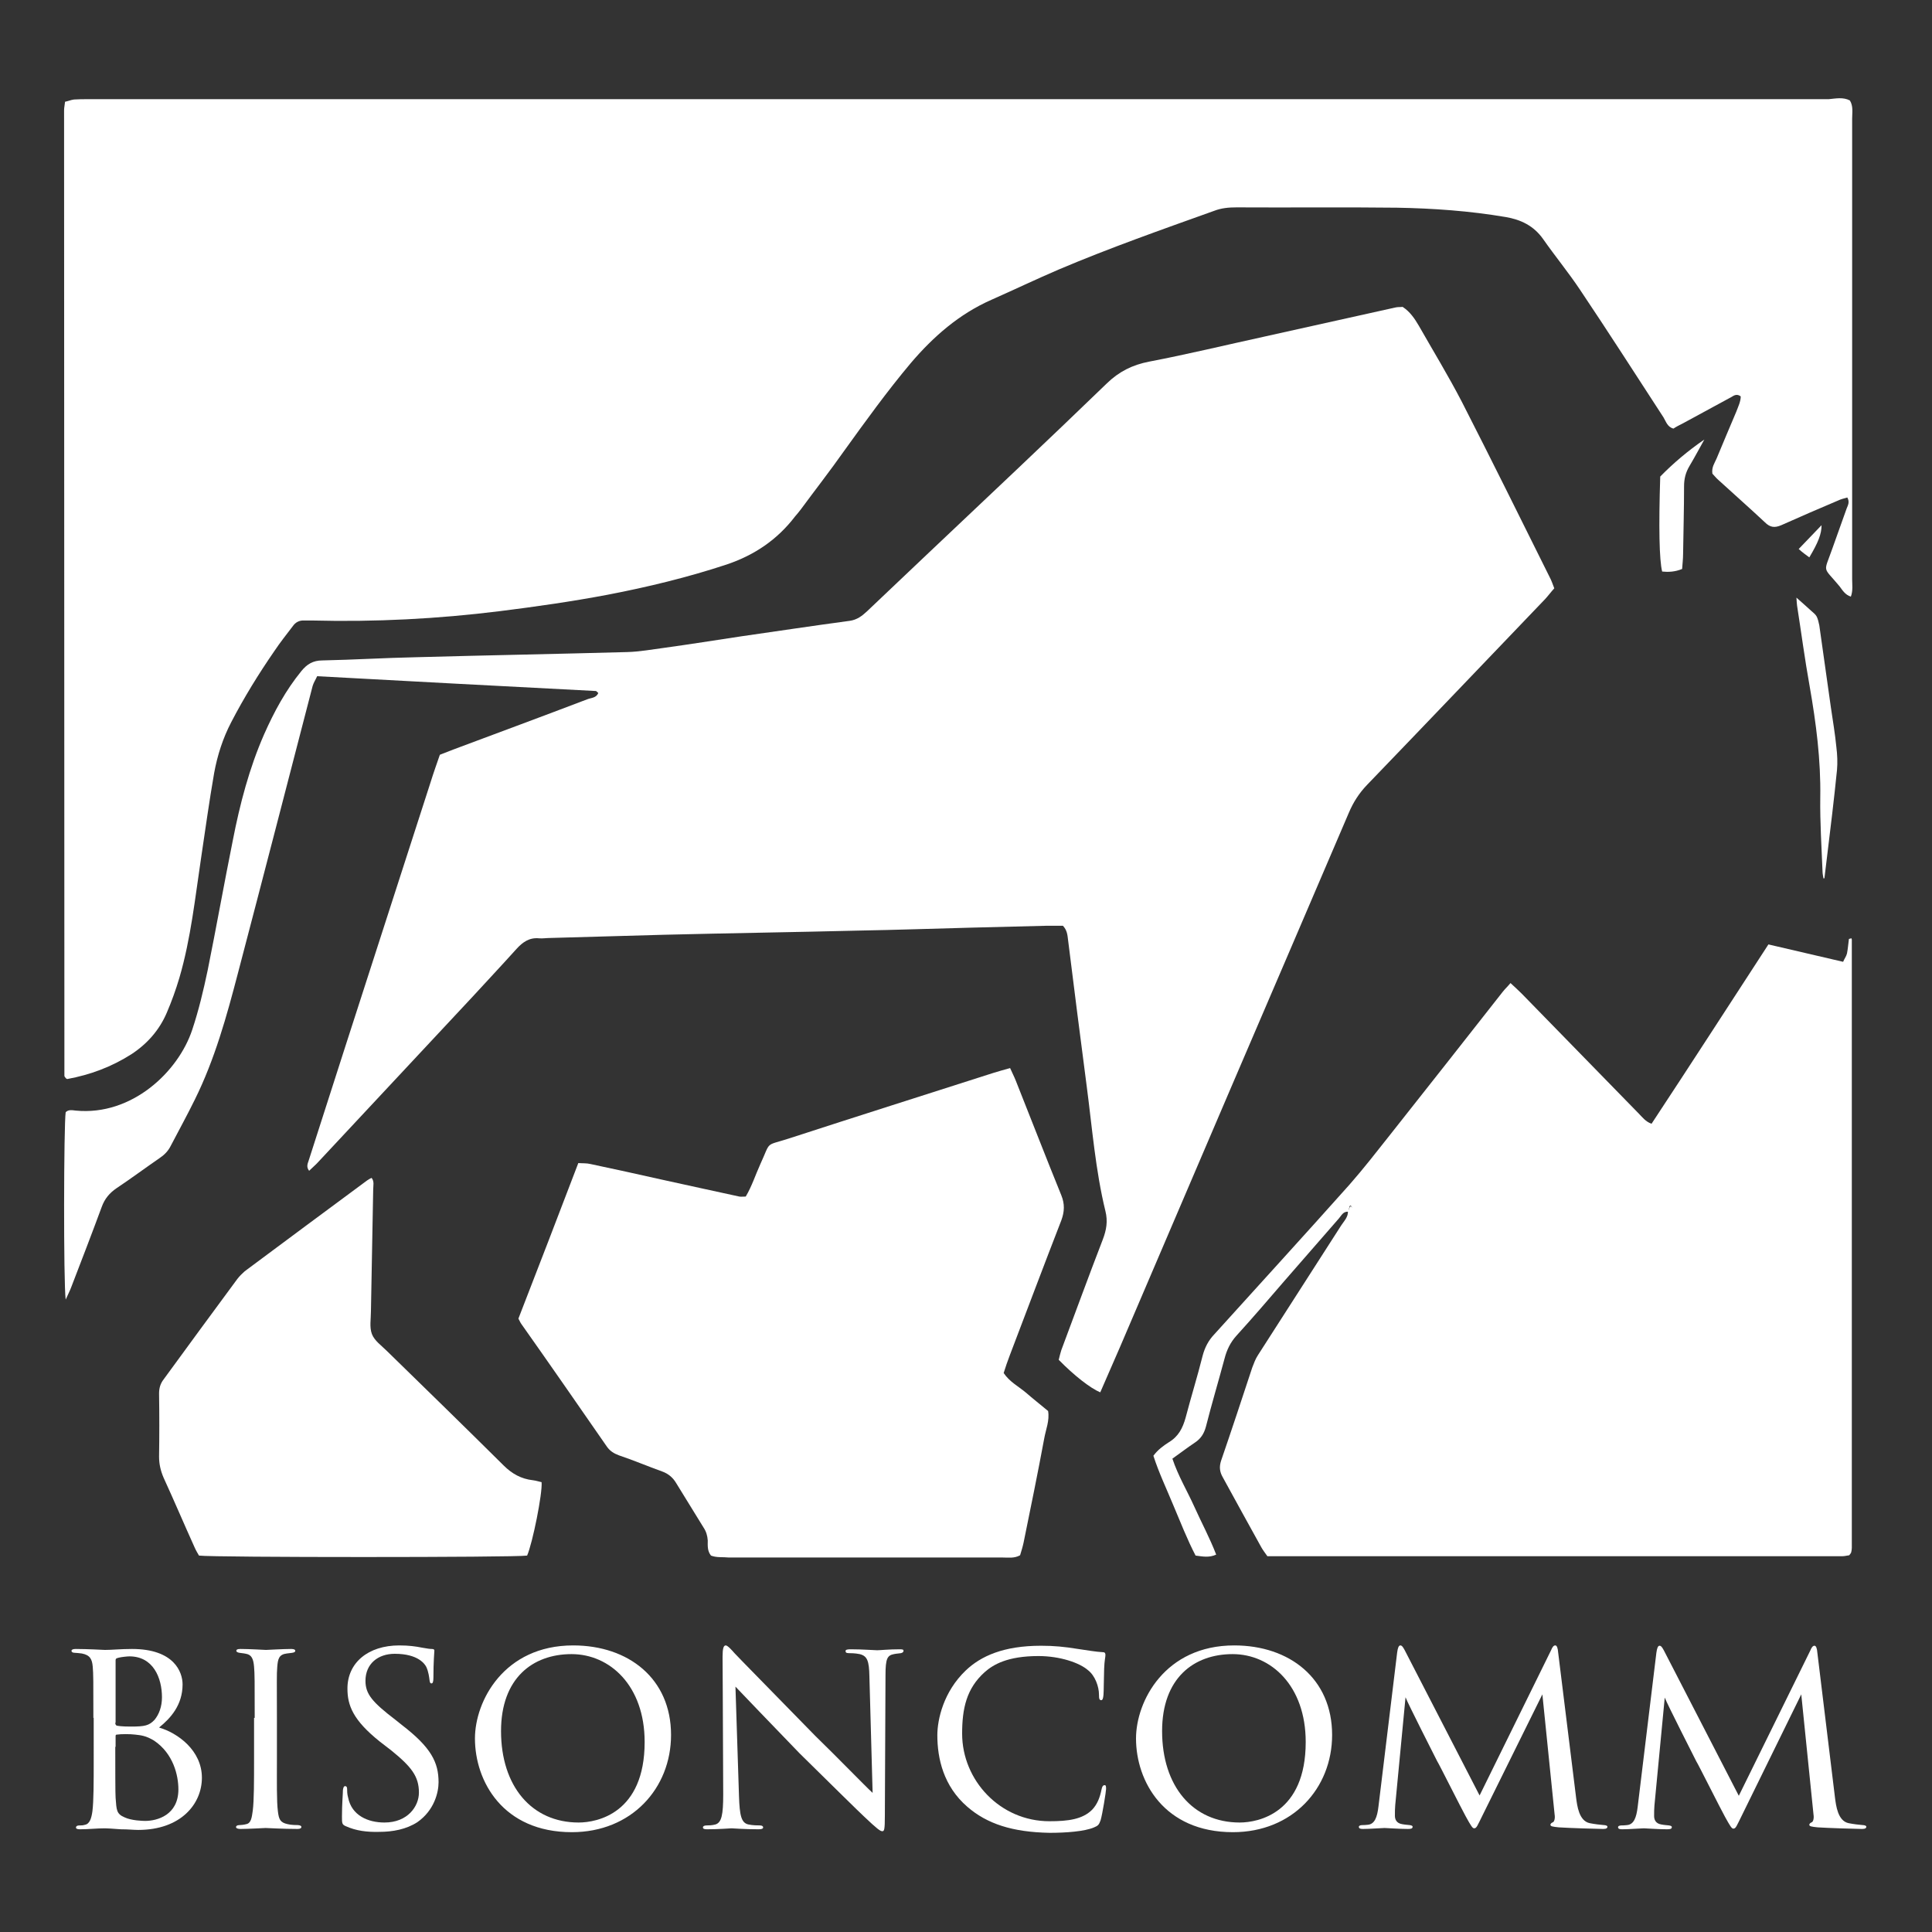 <svg xmlns="http://www.w3.org/2000/svg" xmlns:xlink="http://www.w3.org/1999/xlink" id="Layer_1" x="0px" y="0px" viewBox="0 0 600 600" style="enable-background:new 0 0 600 600;" xml:space="preserve"><rect x="0" y="0" width="600" height="600" fill="#333333" stroke="none"/><style type="text/css">	.st0{fill:#FFFFFF;}</style><g>	<g>		<path class="st0" d="M574.5,31.2c1.1,1.8,0.7,3.8,0.7,5.7c0,17.1,0,34.1,0,51.2c0,30.6,0,61.2,0,91.8c0,1.7,0.3,3.5-0.4,5.4   c-1.8-0.6-2.6-2-3.5-3.2c-5.3-6.4-5-3.9-2.3-11.6c1.5-4.2,3-8.4,4.5-12.6c0.4-1,1-2,0.2-3.4c-1,0.3-2,0.5-3,1   c-5.9,2.5-11.7,5-17.5,7.6c-2.1,0.9-3.5,0.7-5.1-0.9c-4.8-4.5-9.7-8.8-14.5-13.2c-0.7-0.6-1.3-1.4-1.8-1.9c-0.3-2,0.7-3.3,1.3-4.7   c2-4.9,4.1-9.7,6.1-14.5c0.6-1.6,1.4-3.2,1.4-4.8c-1.2-0.9-2.1-0.3-2.9,0.2c-5,2.7-10.1,5.5-15.1,8.2c-1,0.5-2,1-2.9,1.6   c-1.9-0.5-2.3-2.2-3.1-3.5c-8.6-13.2-17.1-26.5-25.9-39.6c-3.6-5.4-7.8-10.5-11.5-15.8c-2.9-4.1-6.9-6-11.6-6.8   c-11.2-1.9-22.5-2.7-33.8-2.9c-16.6-0.2-33.2,0-49.8-0.1c-2.4,0-4.7,0.2-7,1.1c-16.2,5.8-32.4,11.5-48.2,18.2   c-7,3-13.9,6.3-20.9,9.4c-10,4.4-18,11.4-25,19.6c-7.4,8.8-14.1,18.1-20.8,27.4c-4.3,6.1-8.9,12-13.4,18.1   c-0.6,0.8-1.2,1.5-1.8,2.2c-5.5,7.2-12.6,12-21.2,14.9c-12.1,4-24.5,7-37,9.4c-11.1,2.1-22.3,3.7-33.5,5.1   c-19.3,2.4-38.7,3.4-58.2,2.9c-0.8,0-1.6,0-2.4,0c-1.6-0.1-2.8,0.5-3.7,1.8c-1.9,2.5-3.9,5-5.7,7.7c-4.9,7.1-9.4,14.4-13.4,22.1   c-2.6,5-4.3,10.3-5.3,15.8c-1.5,8.6-2.7,17.3-4,26c-1.9,12.6-3.2,25.3-6.8,37.6c-1.1,3.7-2.4,7.3-3.9,10.8   c-2.3,5.4-6.1,9.7-11,12.9c-6.1,3.9-12.8,6.4-19.9,7.7c-0.1,0-0.3-0.1-0.4-0.2c-0.2-0.3-0.5-0.5-0.5-0.8   c0-100-0.1-199.9-0.1-299.9c0-0.8,0.2-1.5,0.3-2.6c1-0.2,1.9-0.6,2.8-0.7c1.4-0.1,2.9-0.1,4.3-0.1c180.2,0,360.4,0,540.6,0   C570.1,30.6,572.4,30.1,574.5,31.2z"></path>		<path class="st0" d="M330.1,287.5c-1.5,0-3.2,0-5,0c-8,0.2-15.9,0.4-23.9,0.6c-11.5,0.3-23,0.7-34.4,0.9   c-20.2,0.5-40.5,0.8-60.7,1.3c-11.8,0.3-23.6,0.7-35.4,1c-1.1,0-2.2,0.2-3.3,0.1c-3-0.3-5.1,1.2-7,3.3c-4.5,5-9.1,9.9-13.6,14.8   c-16,17.1-32,34.3-48,51.4c-0.8,0.9-1.8,1.7-2.8,2.7c-1-1.3-0.4-2.3-0.1-3.3c3.8-11.8,7.6-23.6,11.4-35.5   c8.8-27.3,17.6-54.5,26.4-81.8c0.9-2.9,1.9-5.7,2.9-8.6c1.5-0.6,2.8-1.1,4.1-1.6c13.9-5.2,27.7-10.3,41.6-15.6   c1.2-0.5,2.9-0.4,3.5-2c-0.3-0.2-0.5-0.5-0.7-0.6c-28.8-1.5-57.6-3-86.6-4.6c-0.5,1.1-1.1,2-1.4,3c-7.7,29.7-15.4,59.5-23.2,89.2   c-3.5,13.4-7.2,26.8-13.4,39.3c-2.4,4.9-5,9.6-7.5,14.4c-0.8,1.6-2,2.8-3.5,3.8c-4.5,3.1-8.8,6.3-13.3,9.3   c-2.2,1.5-3.7,3.3-4.6,5.8c-3.1,8.4-6.3,16.7-9.5,25c-0.4,1.1-1,2.2-1.7,3.8c-0.7-5.2-0.6-54.4,0-58.2c0.9-0.9,2.1-0.6,3.1-0.5   c17.5,1.7,31.9-12.1,36.2-25.1c2-6,3.5-12.3,4.8-18.5c2.7-13.4,5.1-26.9,7.8-40.3c2.2-11.3,5.1-22.4,9.7-32.9   c3.1-7,6.7-13.7,11.6-19.7c1.7-2.1,3.6-3.3,6.5-3.3c9.7-0.2,19.4-0.8,29.2-1c21.8-0.6,43.7-1,65.5-1.6c3.8-0.1,7.6-0.8,11.4-1.3   c8-1.1,16.1-2.4,24.1-3.6c11.2-1.6,22.4-3.3,33.6-4.8c2.2-0.3,3.8-1.5,5.3-2.9c6.5-6.2,13-12.3,19.4-18.4   c18.4-17.4,36.9-34.8,55.1-52.4c3.8-3.7,8-5.8,13.2-6.8c12-2.3,24-5.2,35.9-7.8c13.5-3,27-6,40.5-9c0.8-0.2,1.6-0.1,2.3-0.2   c2.3,1.5,3.7,3.6,5,5.8c4.5,7.9,9.2,15.6,13.4,23.7c9.2,18,18.2,36.2,27.2,54.3c0.6,1.1,1,2.3,1.5,3.6c-1,1.1-1.8,2.2-2.8,3.3   c-18.4,19.2-36.8,38.5-55.3,57.7c-2.5,2.6-4.3,5.4-5.7,8.7c-12.2,28.6-24.5,57.1-36.7,85.6c-11.5,26.8-22.9,53.6-34.4,80.4   c-2,4.7-4.1,9.3-6.1,14c-3.1-1.3-8.1-5.2-12.9-10.1c0.2-0.9,0.5-2,0.8-3c4.3-11.5,8.5-23,12.9-34.4c1.1-2.9,1.6-5.6,0.8-8.8   c-3.1-12.7-4.1-25.8-5.8-38.7c-2-15.2-3.9-30.3-5.8-45.5C331.5,290.3,331.4,288.9,330.1,287.5z"></path>		<path class="st0" d="M418.7,376.3c-1.6-0.1-2.1,1.2-2.9,2.1c-5.7,6.5-11.3,13-17,19.5c-4.9,5.7-9.8,11.4-14.8,16.9   c-1.9,2.1-3,4.4-3.7,7.1c-1.9,7.1-4,14.1-5.8,21.2c-0.6,2.2-1.6,3.7-3.4,4.9c-2.4,1.6-4.6,3.3-7,5c1.8,5.4,4.6,10,6.8,14.9   c2.2,4.9,4.8,9.7,6.8,14.9c-2.2,1-4.1,0.6-6.4,0.3c-2.6-5-4.7-10.4-6.9-15.6c-2.1-5.1-4.5-10.1-6.2-15.4c1.4-1.9,3.1-3.1,4.8-4.2   c3-1.8,4.3-4.4,5.2-7.6c1.7-6.5,3.7-12.9,5.3-19.3c0.7-2.6,1.8-4.7,3.6-6.6c14-15.5,28.1-30.9,42-46.5c4.4-5,8.5-10.3,12.7-15.6   c11.7-14.8,23.3-29.5,34.9-44.3c0.7-0.9,1.5-1.6,2.4-2.7c1.3,1.2,2.4,2.2,3.5,3.3c12.1,12.4,24.3,24.9,36.4,37.3   c1.1,1.1,2,2.4,3.9,3.1c12.2-18.5,24.2-37.1,36.3-55.7c7.8,1.8,15.4,3.6,23.2,5.4c0.4-1,1-1.7,1.2-2.6c0.3-1.5,0.4-3.1,0.6-4.5   c0.5-0.1,0.6-0.2,0.8-0.2c0,0.1,0.1,0.3,0.1,0.4c0,63,0,125.9,0,188.9c0,0.5-0.1,1-0.2,1.4c-0.1,0.3-0.3,0.5-0.6,0.9   c-0.7,0.1-1.5,0.3-2.2,0.3c-59.5,0-118.9,0-178.5,0c-0.7-1-1.4-1.9-1.9-2.8c-4-7.2-8-14.5-12-21.8c-0.9-1.6-1.1-3.1-0.5-5   c3.3-9.6,6.5-19.3,9.7-29c0.5-1.3,1-2.7,1.8-3.9c8.6-13.4,17.2-26.8,25.8-40.2c0.9-1.4,2.3-2.7,2.1-4.6c0.4-0.3,0.9-0.6,1.2-1   c0.1-0.1-0.1-0.4-0.3-0.6c0,0-0.3,0.1-0.4,0.2C419,375.3,418.9,375.8,418.7,376.3z"></path>		<path class="st0" d="M220.8,483.1c-1.2-1.5-1-3.2-1-4.7c-0.1-1.5-0.5-2.8-1.3-4c-2.8-4.6-5.7-9.2-8.5-13.8c-1-1.7-2.4-2.9-4.3-3.6   c-4.5-1.6-8.9-3.5-13.4-5c-1.6-0.6-2.8-1.3-3.8-2.7c-8.8-12.7-17.6-25.4-26.5-38c-0.4-0.5-0.6-1.1-1-1.8c6.2-16,12.4-32,18.6-48.3   c1.3,0.1,2.6,0,3.8,0.3c7.5,1.6,14.9,3.2,22.4,4.9c7.9,1.7,15.8,3.5,23.8,5.2c0.6,0.1,1.2,0,2,0c1.9-3.2,3-6.7,4.5-10   c3.4-7.4,1.3-5.6,8.8-8c21.2-6.9,42.4-13.6,63.6-20.4c1.7-0.5,3.3-1,5.2-1.5c0.6,1.4,1.3,2.7,1.8,4c4.7,11.8,9.3,23.7,14.1,35.5   c1.1,2.7,1,5.1,0,7.8c-5.4,13.9-10.7,28-16,41.9c-0.7,1.8-1.3,3.6-1.9,5.5c1.8,2.7,4.5,4.1,6.8,6c2.3,2,4.6,3.8,7,5.8   c0.5,3-0.7,5.7-1.2,8.5c-2,10.8-4.2,21.5-6.4,32.3c-0.3,1.4-0.7,2.7-1.1,4c-1.8,1-3.6,0.7-5.3,0.7c-10.4,0-20.7,0-31.1,0   c-18,0-36,0-54,0C224.5,483.5,222.6,483.8,220.8,483.1z"></path>		<path class="st0" d="M163.7,483.1c-3.9,0.6-97.5,0.6-101.9,0c-0.4-0.7-0.9-1.5-1.3-2.4c-3.3-7.3-6.4-14.6-9.7-21.8   c-0.9-2.1-1.4-4.2-1.4-6.5c0.1-6.5,0.1-13.1,0-19.6c0-1.7,0.4-3.1,1.4-4.4c7.6-10.4,15.2-20.8,22.9-31.2c0.7-0.9,1.5-1.7,2.3-2.4   c12.6-9.4,25.3-18.8,38-28.2c0.4-0.3,0.8-0.5,1.4-0.8c0.9,1.1,0.5,2.4,0.5,3.6c-0.2,12.6-0.5,25.2-0.7,37.8c0,2.4-0.5,5,0.3,7.1   c0.8,2.1,3,3.6,4.7,5.3c12.1,11.8,24.2,23.6,36.2,35.5c2.6,2.6,5.5,4.2,9.1,4.6c0.9,0.1,1.8,0.4,2.7,0.6   C168.5,463.8,165.4,479.2,163.7,483.1z"></path>		<path class="st0" d="M566.3,272.8c-0.1-0.7-0.3-1.4-0.3-2.2c-0.3-7.6-0.8-15.3-0.7-22.9c0.2-11.7-1.3-23.2-3.3-34.6   c-1.5-8.3-2.6-16.7-3.9-25c-0.1-0.6-0.1-1.2-0.2-2.5c1.9,1.7,3.3,2.9,4.7,4.2c0.6,0.5,1.3,1.1,1.6,1.7c0.4,0.8,0.6,1.8,0.8,2.7   c1.2,8.5,2.4,17,3.6,25.5c0.6,4.1,1.3,8.2,1.7,12.3c0.3,2.4,0.4,4.8,0.2,7.1c-0.9,9-2,18-3.1,27c-0.3,2.2-0.5,4.4-0.8,6.6   C566.6,272.8,566.4,272.8,566.3,272.8z"></path>		<path class="st0" d="M529.3,136.5c-1.5,2.7-3,5.5-4.6,8.2c-1.2,2-1.7,4-1.7,6.3c0,7-0.2,14-0.3,21c0,1.6-0.2,3.1-0.3,4.7   c-2.2,0.9-4.2,1-6.2,0.8c-0.9-3.5-1.1-13.9-0.6-29.5C519.6,143.9,524.2,140,529.3,136.5z"></path>		<path class="st0" d="M558.6,170.5c2.6-2.7,4.8-5,7.1-7.4c0,2.7-1,5.3-3.8,10C560.8,172.3,559.7,171.5,558.6,170.5z"></path>		<path class="st0" d="M418.7,376.3c0.2-0.5,0.3-1,0.5-1.5c0-0.1,0.4-0.2,0.4-0.2c0.1,0.2,0.3,0.6,0.3,0.6c-0.4,0.4-0.8,0.7-1.2,1   C418.6,376.2,418.7,376.3,418.7,376.3z"></path>	</g>	<g>		<path class="st0" d="M29,533.5c0-11.4,0-13.6-0.2-15.9s-0.8-3.6-3.4-4.1c-0.7-0.1-1.9-0.2-2.1-0.2c-0.8,0-1.1-0.3-1.1-0.6   c0-0.4,0.5-0.6,1.3-0.6c3.7,0,8.9,0.3,9.1,0.3c2.1,0,5-0.3,8.4-0.3c13.1,0,15.7,7.2,15.7,11c0,6.4-3.7,10.5-7.3,13.4   c5.8,1.7,13.3,7.1,13.3,15.6c0,8.1-6.5,16.2-19.8,16.2c-1.4,0-3.1-0.2-5.4-0.2c-2.4-0.2-4.5-0.3-4.9-0.3c-2.7,0-5,0.3-7.8,0.3   c-0.8,0-1.2-0.2-1.2-0.5c0-0.3,0.1-0.7,1.2-0.7c0.6,0,0.9,0,1.6-0.2c1.5-0.3,2-2.1,2.3-4.2c0.4-3.2,0.4-9.1,0.4-15.9V533.5z    M35.8,535c0,0.6,0.2,0.7,0.4,0.9c0.5,0.1,1.5,0.3,4.4,0.3c4.4,0,5.7-0.3,7.4-2.1c1.4-1.7,2.3-4.1,2.3-7c0-6-2.7-12.7-10.1-12.7   c-0.7,0-2.5,0.2-3.3,0.4c-0.8,0.2-1,0.3-1,0.8V535z M35.8,542.5c0,5.5,0,15.1,0.1,15.8c0.3,3.8,0.2,5,2.8,6.1   c2.1,1,5.6,1.1,6.4,1.1c3.7,0,10.3-1.8,10.3-9.8c0-4.4-1.6-11.1-7.5-15.1c-2.6-1.6-4.2-1.7-5.9-1.9c-1.5-0.2-4.5-0.2-5.7,0   c-0.3,0-0.4,0.1-0.4,0.5V542.5z"></path>		<path class="st0" d="M79.1,533.5c0-11.5,0-13.6-0.2-15.9s-0.7-3.7-2.5-4c-0.9-0.2-1.5-0.2-2-0.3c-0.6-0.1-1-0.3-1-0.6   c0-0.4,0.3-0.6,1.3-0.6c2.7,0,7.7,0.3,7.9,0.3c0.3,0,5.4-0.3,7.8-0.3c0.9,0,1.3,0.2,1.3,0.6c0,0.3-0.3,0.5-1,0.6   c-0.5,0.1-1,0.1-1.6,0.2c-2.5,0.3-2.8,1.7-3,4.2c-0.2,2.4-0.1,4.4-0.1,15.8v13.1c0,6.7-0.1,12.8,0.3,15.9c0.3,2.5,0.7,3.5,3,4   c1.1,0.3,3,0.3,3.3,0.3c0.8,0.1,1,0.3,1,0.6c0,0.3-0.3,0.6-1.2,0.6c-4.4,0-9.5-0.3-9.9-0.3c-0.3,0-5.4,0.3-7.8,0.3   c-0.8,0-1.4-0.2-1.4-0.6c0-0.3,0.3-0.6,1.1-0.6c0.4,0,1.4-0.1,2.1-0.3c1.5-0.3,1.7-2.1,2-4.2c0.4-3.1,0.4-9.3,0.4-15.8V533.5z"></path>		<path class="st0" d="M107.3,567.1c-1.1-0.5-1.1-0.9-1.1-3c0-4,0.3-7,0.3-8.2c0.1-0.8,0.3-1.2,0.7-1.2s0.6,0.3,0.6,0.9   c0,0.5,0,1.6,0.3,2.6c1.1,5.7,6.3,7.8,11.3,7.8c7.2,0,10.7-5,10.7-9.3c0-5-2.3-8-8.6-13.1l-3.5-2.7c-8.4-6.7-10.1-11.3-10.1-16.5   c0-8,6.4-13.4,16.1-13.4c3,0,5.1,0.3,7.1,0.7c1.7,0.3,2.4,0.4,3,0.4s0.8,0.2,0.8,0.5s-0.3,3.4-0.3,8.4c0,1.3-0.2,1.8-0.6,1.8   s-0.5-0.3-0.6-1c-0.1-0.8-0.3-2.6-1-4.1c-0.4-0.8-2.4-4.1-9.8-4.1c-5.2,0-9.1,3.1-9.1,8.4c0,4.1,2.1,6.6,9.3,12.1l2,1.6   c9.1,7,11.4,11.6,11.4,17.8c0,3.1-1.3,8.7-6.6,12.4c-3.4,2.2-7.6,3-11.8,3C114,569,110.6,568.6,107.3,567.1z"></path>		<path class="st0" d="M147.5,539.9c0-11.6,9-28.9,30.5-28.9c17.2,0,30.4,10.3,30.4,27.8c0,16.6-12.3,30.2-30.8,30.2   C156.2,569,147.5,553.2,147.5,539.9z M200.2,541c0-17.5-10.8-27.3-22.7-27.3c-12.1,0-21.9,7.5-21.9,23.9   c0,17.1,9.5,28.4,24.1,28.4C185.5,566,200.2,563.1,200.2,541z"></path>		<path class="st0" d="M224.4,514.6c0-2.7,0.3-3.6,1-3.6c0.6,0,2.1,1.7,2.7,2.4c0.8,0.9,12.9,13.2,25.1,25.7   c6.8,6.6,15.5,15.6,17.8,17.7l-1-36.2c-0.1-4.7-0.6-6.3-3-6.9c-1.5-0.3-2.8-0.3-3.4-0.3c-0.9,0-1-0.3-1-0.7c0-0.4,0.7-0.5,1.6-0.5   c3.7,0,7.4,0.3,8.2,0.3c0.9,0,3.6-0.3,7-0.3c1,0,1.2,0.1,1.2,0.5c0,0.3-0.3,0.6-0.8,0.7s-1.2,0.1-2.2,0.3c-2,0.4-2.6,1.3-2.6,6.5   l-0.2,43.7c0,4.4-0.2,4.8-0.8,4.8s-1.5-0.6-5.7-4.6c-0.3-0.2-12.5-12.2-20-19.6c-9.1-9.4-17.8-18.5-19.9-20.7l1.1,34   c0.2,6,0.7,8.3,2.9,8.8c1.4,0.3,2.9,0.3,3.6,0.3c0.7,0,1,0.3,1,0.6c0,0.4-0.4,0.6-1.4,0.6c-4.7,0-7.8-0.3-8.4-0.3   s-3.8,0.3-7.6,0.3c-0.8,0-1.3-0.1-1.3-0.6c0-0.3,0.3-0.6,1.2-0.6c0.6,0,1.6,0,2.7-0.3c1.9-0.6,2.4-3,2.4-9.3   C224.4,515.6,224.5,529,224.4,514.6z"></path>		<path class="st0" d="M300.4,561.1c-7.4-6.4-9.3-15-9.3-22.2c0-4.9,1.9-13.5,8.8-20.1c4.7-4.5,11.8-7.7,23.4-7.7   c4,0,7.2,0.3,11.5,1c2.8,0.4,5.6,0.9,7.7,1c0.7,0,0.8,0.4,0.8,0.9c0,0.7-0.3,1.5-0.4,4.3c-0.1,2.4-0.1,7-0.2,8   c-0.1,1.2-0.3,1.7-0.7,1.7c-0.6,0-0.7-0.5-0.7-1.7c0-2.5-1.2-5.9-3.4-7.6c-2.6-2.3-8.7-4.4-15.4-4.4c-9.7,0-14.1,2.7-16.7,5   c-5.7,5.1-7,11.4-7,19.1c0,14.5,11.8,27.2,27.1,27.2c5.9,0,10.3-0.6,13.3-3.6c1.6-1.7,2.4-3.8,2.9-6.3c0.2-0.9,0.4-1.3,1-1.3   c0.4,0,0.4,0.6,0.4,1.2c0,0.7-1.1,7.7-1.7,9.7c-0.5,1.4-0.8,1.7-2,2.2c-3,1.3-8.9,1.7-13.8,1.7C314.4,569,306.5,566.4,300.4,561.1   z"></path>		<path class="st0" d="M352.8,539.9c0-11.6,9-28.9,30.5-28.9c17.2,0,30.4,10.3,30.4,27.8c0,16.6-12.3,30.2-30.8,30.2   C361.5,569,352.8,553.2,352.8,539.9z M405.5,541c0-17.5-10.8-27.3-22.7-27.3c-12.1,0-21.9,7.5-21.9,23.9   c0,17.1,9.5,28.4,24.1,28.4C390.8,566,405.5,563.1,405.5,541z"></path>		<path class="st0" d="M489.5,558.5c0.3,2.1,0.8,7,4.2,7.7c1.5,0.3,3.2,0.5,4.4,0.6c0.3,0,1.1,0.1,1.1,0.5s-0.3,0.7-1.3,0.7   c-1.6,0-11-0.3-13.8-0.5c-1.9-0.2-2.6-0.3-2.6-0.8c0-0.3,0.3-0.6,0.8-0.8c0.4-0.2,0.7-1.2,0.5-2.4l-3.8-37.3l-18.5,37.4   c-1.7,3.4-1.9,4.2-2.7,4.2c-0.5,0-1-0.8-2.6-3.7c-1.4-2.5-8.4-16.5-8.9-17.2c-0.5-1-9.1-17.9-9.8-19.8l-3.2,33.5   c-0.1,1.2-0.1,2-0.1,3.3c0,1,0.4,2.3,2.2,2.6c1,0.2,1.6,0.2,2.4,0.3c0.7,0.1,0.9,0.3,0.9,0.5c0,0.6-0.5,0.7-1.5,0.7   c-2.8,0-6.5-0.3-7.2-0.3c-0.9,0-4.5,0.3-6.7,0.3c-0.8,0-1.3-0.1-1.3-0.7c0-0.2,0.3-0.5,1.1-0.5c0.6,0,0.7,0,1.7-0.1   c2.1-0.2,2.9-2.3,3.3-5.7l5.8-47.8c0.2-1.5,0.5-2.2,1-2.2c0.4,0,0.7,0.3,1.3,1.4l23.3,45.2l22.2-45.1c0.4-1,0.8-1.5,1.3-1.5   s0.8,0.8,0.9,2.2L489.5,558.5z"></path>		<path class="st0" d="M569.9,558.5c0.3,2.1,0.8,7,4.2,7.7c1.5,0.3,3.2,0.5,4.4,0.6c0.3,0,1.1,0.1,1.1,0.5s-0.3,0.7-1.3,0.7   c-1.6,0-11-0.3-13.8-0.5c-1.9-0.2-2.6-0.3-2.6-0.8c0-0.3,0.3-0.6,0.8-0.8c0.4-0.2,0.7-1.2,0.5-2.4l-3.8-37.3L541,563.7   c-1.7,3.4-1.9,4.2-2.7,4.2c-0.5,0-1-0.8-2.6-3.7c-1.4-2.5-8.4-16.5-8.9-17.2c-0.5-1-9.1-17.9-9.8-19.8l-3.2,33.5   c-0.1,1.2-0.1,2-0.1,3.3c0,1,0.4,2.3,2.2,2.6c1,0.2,1.6,0.2,2.4,0.3c0.7,0.1,0.9,0.3,0.9,0.5c0,0.6-0.5,0.7-1.5,0.7   c-2.8,0-6.5-0.3-7.2-0.3c-0.9,0-4.5,0.3-6.7,0.3c-0.8,0-1.3-0.1-1.3-0.7c0-0.2,0.3-0.5,1.1-0.5c0.6,0,0.7,0,1.7-0.1   c2.1-0.2,2.9-2.3,3.3-5.7l5.8-47.8c0.2-1.5,0.5-2.2,1-2.2c0.4,0,0.7,0.3,1.3,1.4l23.3,45.2l22.2-45.1c0.4-1,0.8-1.5,1.3-1.5   s0.8,0.8,0.9,2.2L569.9,558.5z"></path>	</g></g></svg>